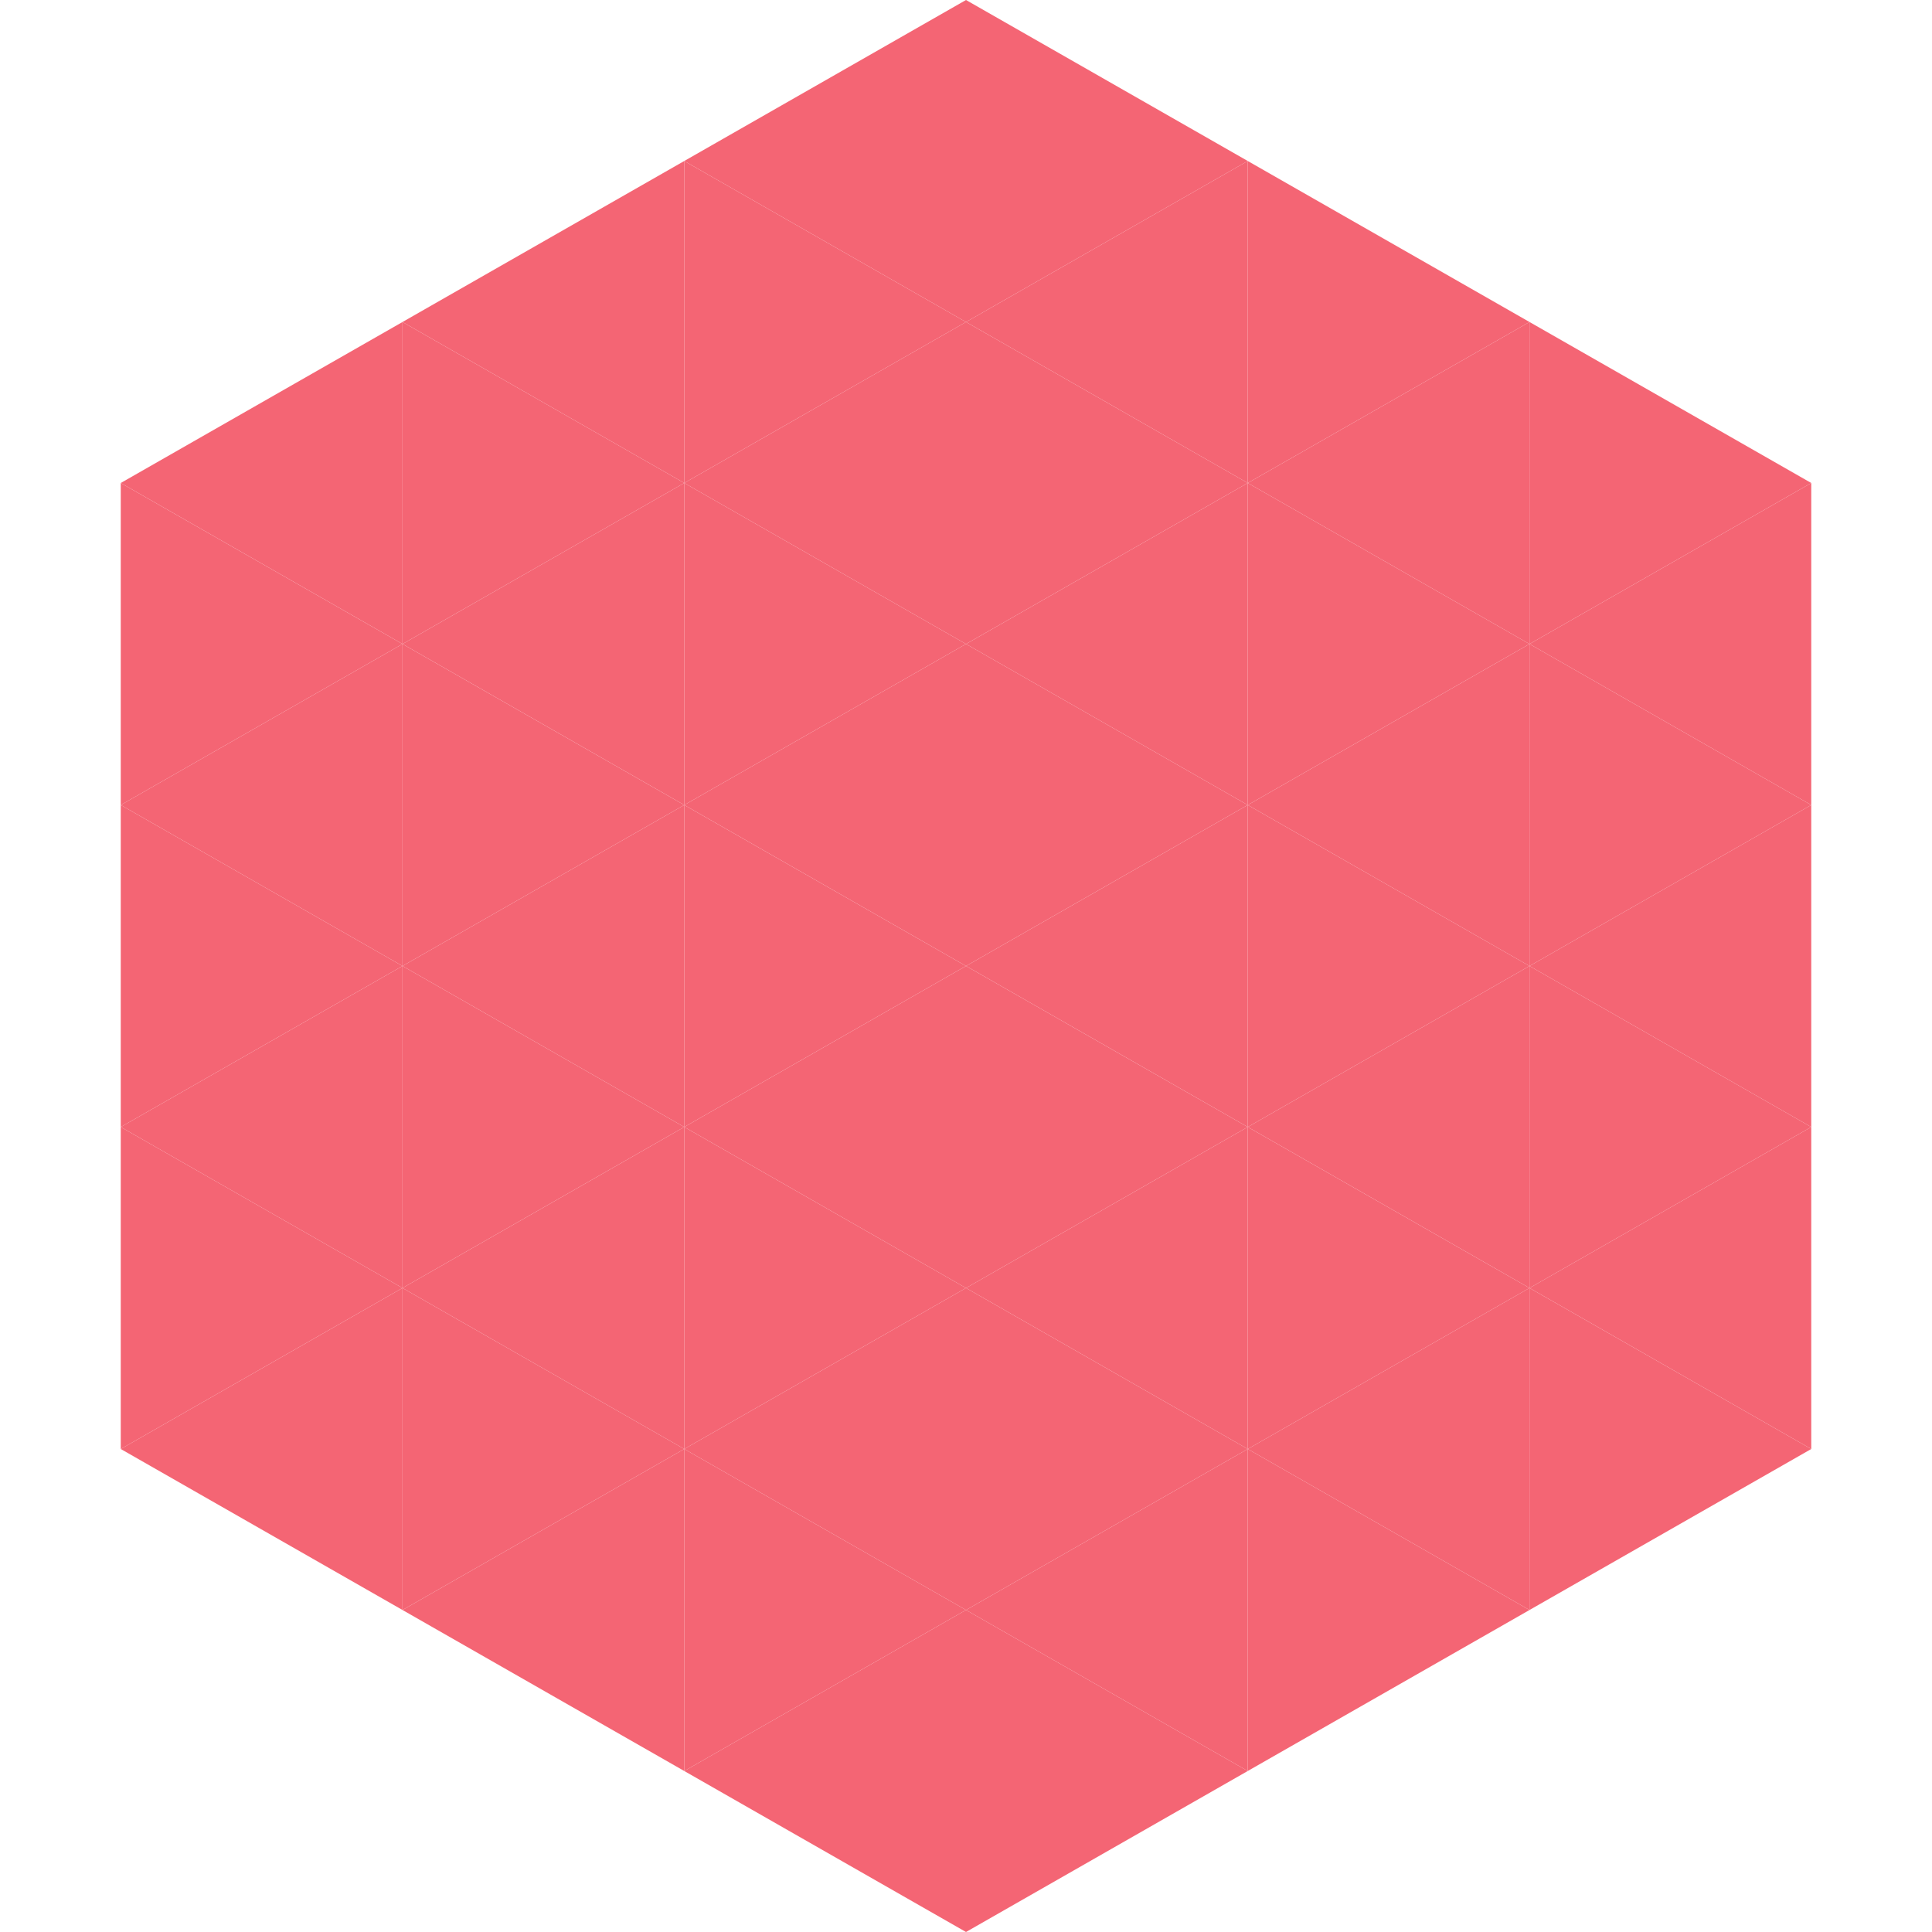 <?xml version="1.0"?>
<!-- Generated by SVGo -->
<svg width="240" height="240"
     xmlns="http://www.w3.org/2000/svg"
     xmlns:xlink="http://www.w3.org/1999/xlink">
<polygon points="50,40 15,60 50,80" style="fill:rgb(244,101,116)" />
<polygon points="190,40 225,60 190,80" style="fill:rgb(244,101,116)" />
<polygon points="15,60 50,80 15,100" style="fill:rgb(244,101,116)" />
<polygon points="225,60 190,80 225,100" style="fill:rgb(244,101,116)" />
<polygon points="50,80 15,100 50,120" style="fill:rgb(244,101,116)" />
<polygon points="190,80 225,100 190,120" style="fill:rgb(244,101,116)" />
<polygon points="15,100 50,120 15,140" style="fill:rgb(244,101,116)" />
<polygon points="225,100 190,120 225,140" style="fill:rgb(244,101,116)" />
<polygon points="50,120 15,140 50,160" style="fill:rgb(244,101,116)" />
<polygon points="190,120 225,140 190,160" style="fill:rgb(244,101,116)" />
<polygon points="15,140 50,160 15,180" style="fill:rgb(244,101,116)" />
<polygon points="225,140 190,160 225,180" style="fill:rgb(244,101,116)" />
<polygon points="50,160 15,180 50,200" style="fill:rgb(244,101,116)" />
<polygon points="190,160 225,180 190,200" style="fill:rgb(244,101,116)" />
<polygon points="15,180 50,200 15,220" style="fill:rgb(255,255,255); fill-opacity:0" />
<polygon points="225,180 190,200 225,220" style="fill:rgb(255,255,255); fill-opacity:0" />
<polygon points="50,0 85,20 50,40" style="fill:rgb(255,255,255); fill-opacity:0" />
<polygon points="190,0 155,20 190,40" style="fill:rgb(255,255,255); fill-opacity:0" />
<polygon points="85,20 50,40 85,60" style="fill:rgb(244,101,116)" />
<polygon points="155,20 190,40 155,60" style="fill:rgb(244,101,116)" />
<polygon points="50,40 85,60 50,80" style="fill:rgb(244,101,116)" />
<polygon points="190,40 155,60 190,80" style="fill:rgb(244,101,116)" />
<polygon points="85,60 50,80 85,100" style="fill:rgb(244,101,116)" />
<polygon points="155,60 190,80 155,100" style="fill:rgb(244,101,116)" />
<polygon points="50,80 85,100 50,120" style="fill:rgb(244,101,116)" />
<polygon points="190,80 155,100 190,120" style="fill:rgb(244,101,116)" />
<polygon points="85,100 50,120 85,140" style="fill:rgb(244,101,116)" />
<polygon points="155,100 190,120 155,140" style="fill:rgb(244,101,116)" />
<polygon points="50,120 85,140 50,160" style="fill:rgb(244,101,116)" />
<polygon points="190,120 155,140 190,160" style="fill:rgb(244,101,116)" />
<polygon points="85,140 50,160 85,180" style="fill:rgb(244,101,116)" />
<polygon points="155,140 190,160 155,180" style="fill:rgb(244,101,116)" />
<polygon points="50,160 85,180 50,200" style="fill:rgb(244,101,116)" />
<polygon points="190,160 155,180 190,200" style="fill:rgb(244,101,116)" />
<polygon points="85,180 50,200 85,220" style="fill:rgb(244,101,116)" />
<polygon points="155,180 190,200 155,220" style="fill:rgb(244,101,116)" />
<polygon points="120,0 85,20 120,40" style="fill:rgb(244,101,116)" />
<polygon points="120,0 155,20 120,40" style="fill:rgb(244,101,116)" />
<polygon points="85,20 120,40 85,60" style="fill:rgb(244,101,116)" />
<polygon points="155,20 120,40 155,60" style="fill:rgb(244,101,116)" />
<polygon points="120,40 85,60 120,80" style="fill:rgb(244,101,116)" />
<polygon points="120,40 155,60 120,80" style="fill:rgb(244,101,116)" />
<polygon points="85,60 120,80 85,100" style="fill:rgb(244,101,116)" />
<polygon points="155,60 120,80 155,100" style="fill:rgb(244,101,116)" />
<polygon points="120,80 85,100 120,120" style="fill:rgb(244,101,116)" />
<polygon points="120,80 155,100 120,120" style="fill:rgb(244,101,116)" />
<polygon points="85,100 120,120 85,140" style="fill:rgb(244,101,116)" />
<polygon points="155,100 120,120 155,140" style="fill:rgb(244,101,116)" />
<polygon points="120,120 85,140 120,160" style="fill:rgb(244,101,116)" />
<polygon points="120,120 155,140 120,160" style="fill:rgb(244,101,116)" />
<polygon points="85,140 120,160 85,180" style="fill:rgb(244,101,116)" />
<polygon points="155,140 120,160 155,180" style="fill:rgb(244,101,116)" />
<polygon points="120,160 85,180 120,200" style="fill:rgb(244,101,116)" />
<polygon points="120,160 155,180 120,200" style="fill:rgb(244,101,116)" />
<polygon points="85,180 120,200 85,220" style="fill:rgb(244,101,116)" />
<polygon points="155,180 120,200 155,220" style="fill:rgb(244,101,116)" />
<polygon points="120,200 85,220 120,240" style="fill:rgb(244,101,116)" />
<polygon points="120,200 155,220 120,240" style="fill:rgb(244,101,116)" />
<polygon points="85,220 120,240 85,260" style="fill:rgb(255,255,255); fill-opacity:0" />
<polygon points="155,220 120,240 155,260" style="fill:rgb(255,255,255); fill-opacity:0" />
</svg>
